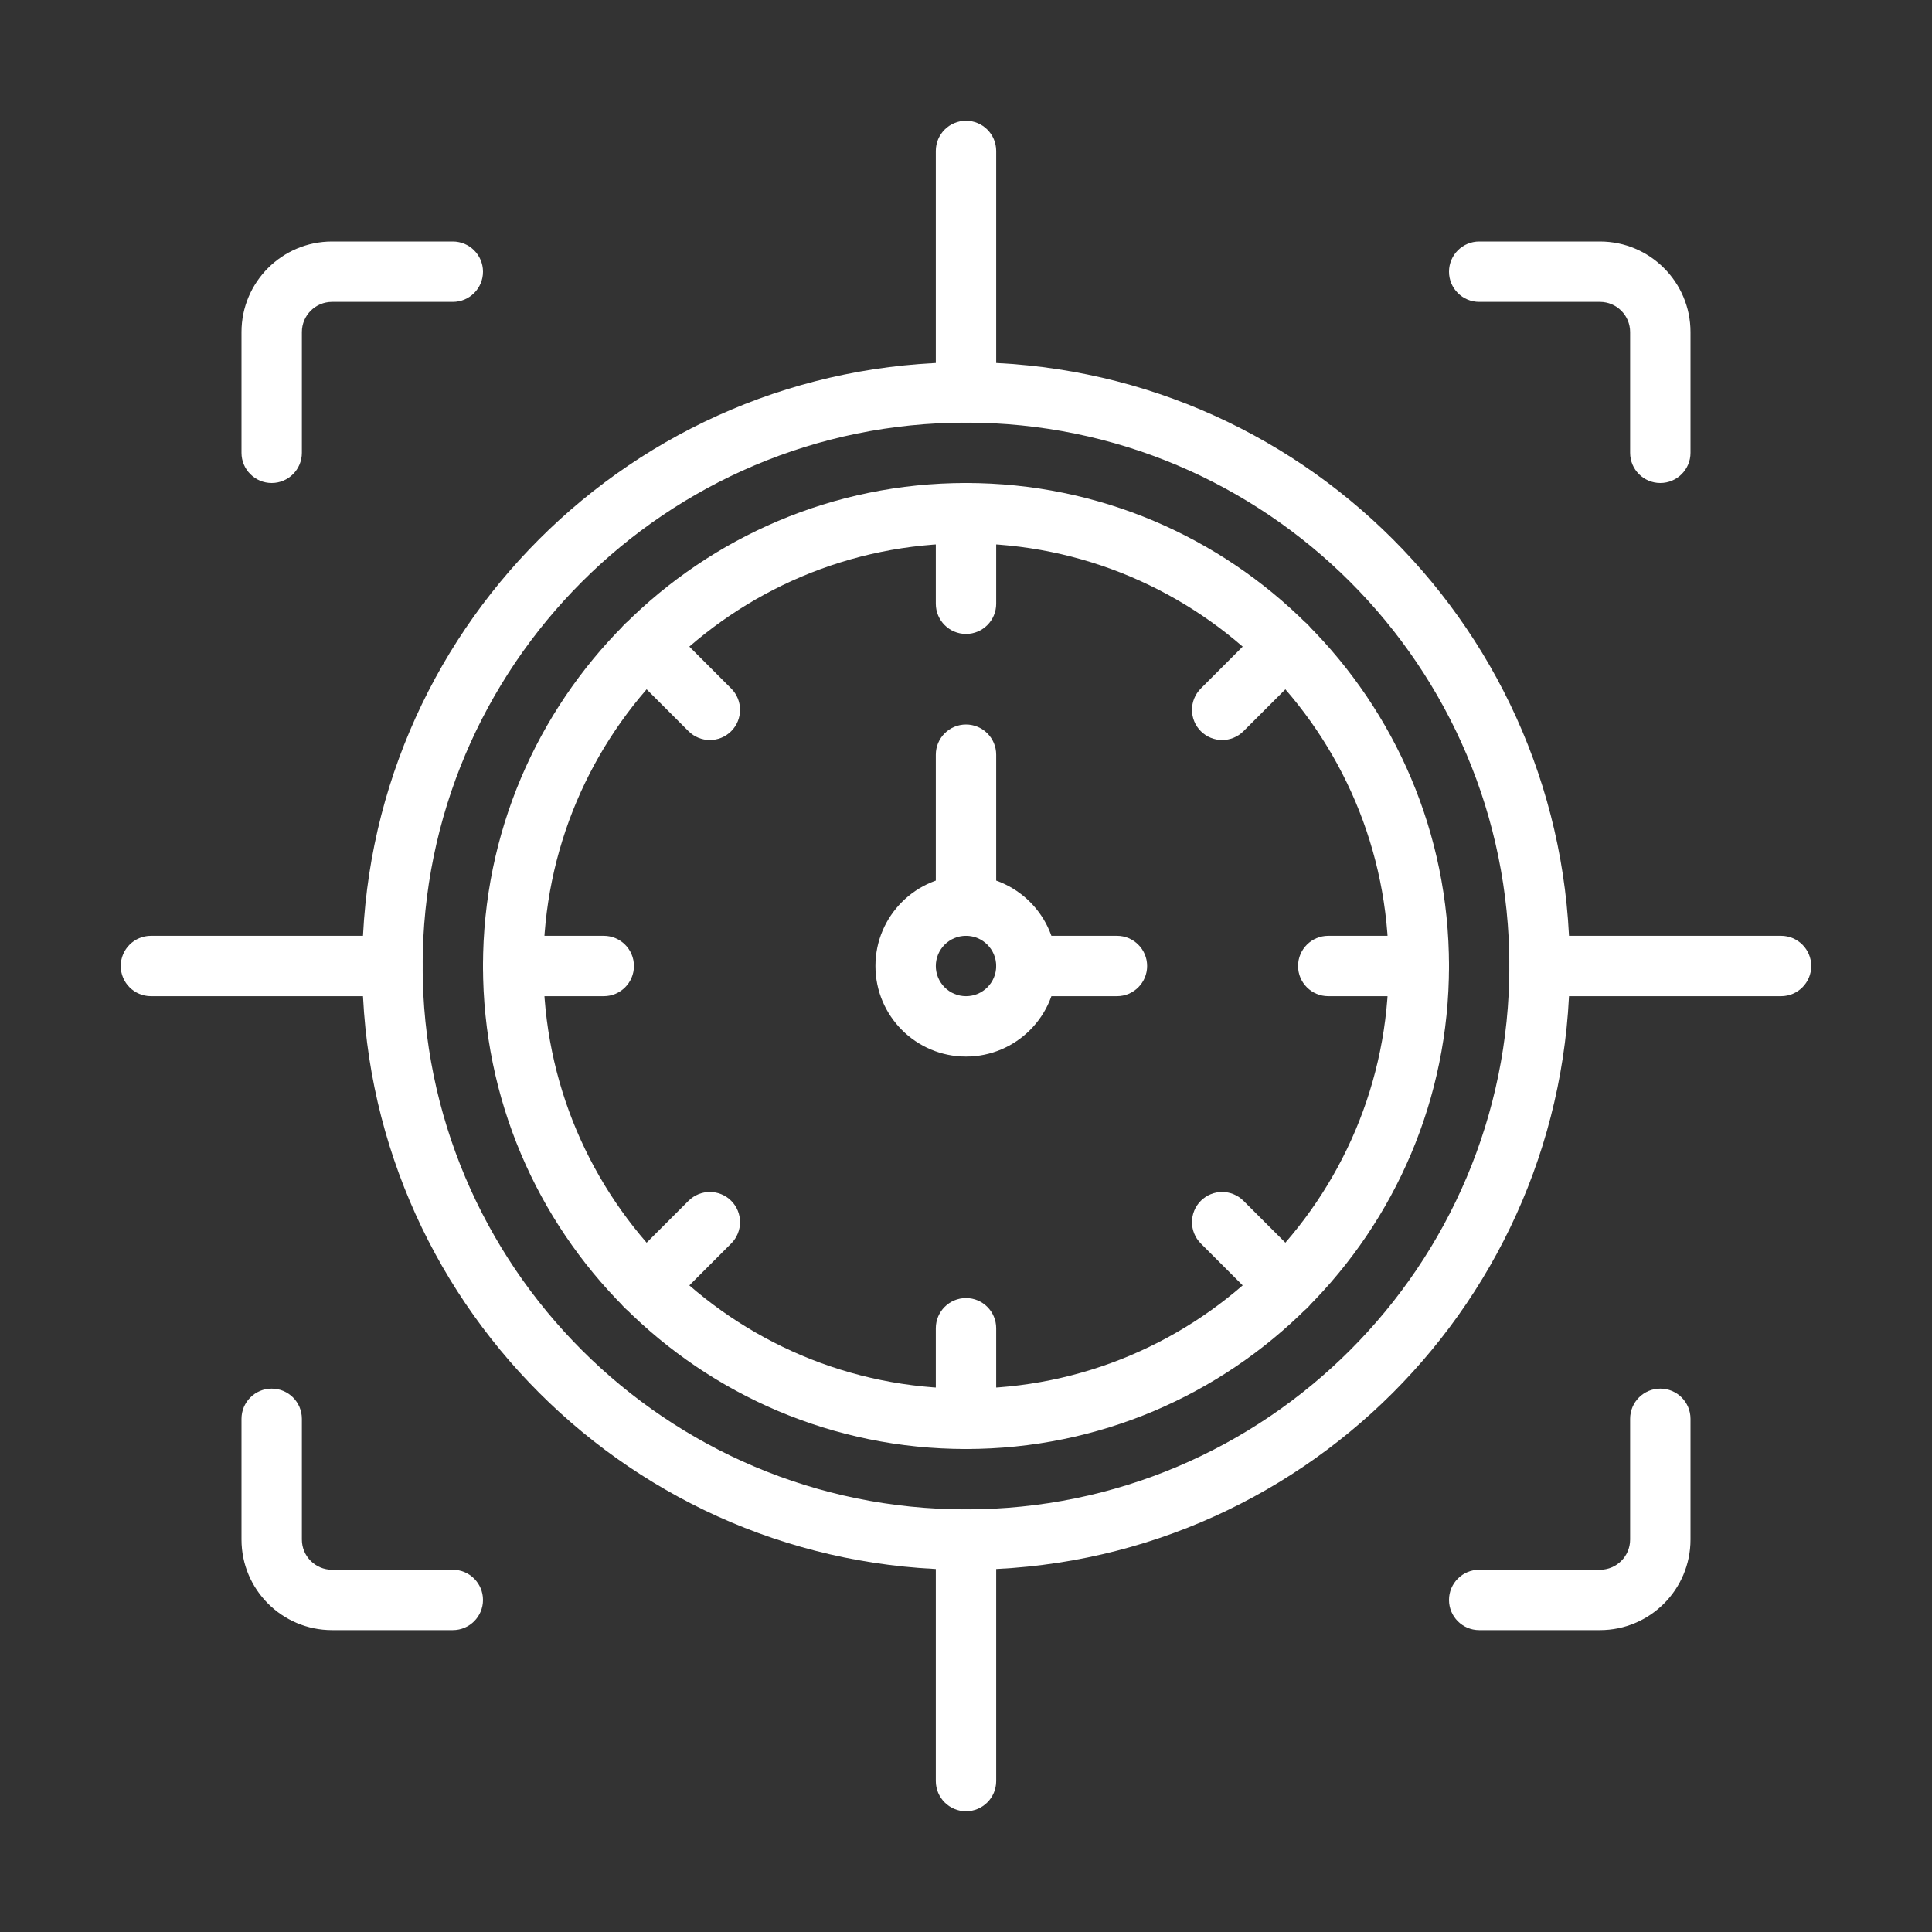 <svg width="80" height="80" viewBox="0 0 80 80" fill="none" xmlns="http://www.w3.org/2000/svg">
<rect x="0" y="0" width="80" height="80" fill="#333333" stroke="none"/>
<path fill-rule="evenodd" clip-rule="evenodd" d="M40 15C26.203 15 15 26.203 15 40C15 53.797 26.203 65 40 65C53.797 65 65 53.797 65 40C65 26.203 53.797 15 40 15ZM40 17.5C52.417 17.5 62.5 27.582 62.5 40C62.5 52.417 52.417 62.5 40 62.5C27.582 62.5 17.5 52.417 17.5 40C17.5 27.582 27.582 17.5 40 17.5Z" fill="white"/>
<path fill-rule="evenodd" clip-rule="evenodd" d="M40 20C28.961 20 20 28.961 20 40C20 51.039 28.961 60 40 60C51.039 60 60 51.039 60 40C60 28.961 51.039 20 40 20ZM40 22.5C49.659 22.5 57.5 30.341 57.5 40C57.5 49.659 49.659 57.5 40 57.5C30.341 57.5 22.5 49.659 22.5 40C22.5 30.341 30.341 22.5 40 22.5Z" fill="white"/>
<path fill-rule="evenodd" clip-rule="evenodd" d="M38.75 21.25V25C38.75 25.69 39.31 26.25 40 26.25C40.69 26.25 41.25 25.69 41.25 25V21.25C41.25 20.56 40.69 20 40 20C39.31 20 38.75 20.56 38.75 21.25Z" fill="white"/>
<path fill-rule="evenodd" clip-rule="evenodd" d="M58.75 38.75H55C54.31 38.75 53.75 39.31 53.75 40C53.75 40.69 54.31 41.25 55 41.25H58.75C59.44 41.25 60 40.69 60 40C60 39.31 59.44 38.75 58.75 38.75Z" fill="white"/>
<path fill-rule="evenodd" clip-rule="evenodd" d="M52.374 25.857L49.723 28.51C49.236 28.997 49.236 29.79 49.723 30.277C50.211 30.765 51.003 30.765 51.49 30.277L54.143 27.626C54.63 27.137 54.63 26.346 54.143 25.857C53.654 25.37 52.863 25.37 52.374 25.857Z" fill="white"/>
<path fill-rule="evenodd" clip-rule="evenodd" d="M25.858 27.626L28.51 30.277C28.998 30.765 29.79 30.765 30.278 30.277C30.765 29.79 30.765 28.997 30.278 28.51L27.627 25.857C27.138 25.37 26.347 25.37 25.858 25.857C25.37 26.346 25.37 27.137 25.858 27.626Z" fill="white"/>
<path fill-rule="evenodd" clip-rule="evenodd" d="M38.75 55V58.75C38.75 59.44 39.31 60 40 60C40.69 60 41.25 59.44 41.25 58.75V55C41.25 54.31 40.69 53.75 40 53.75C39.31 53.75 38.75 54.31 38.75 55Z" fill="white"/>
<path fill-rule="evenodd" clip-rule="evenodd" d="M25 38.75H21.25C20.56 38.75 20 39.31 20 40C20 40.69 20.56 41.25 21.25 41.25H25C25.69 41.25 26.25 40.69 26.25 40C26.25 39.31 25.69 38.75 25 38.75Z" fill="white"/>
<path fill-rule="evenodd" clip-rule="evenodd" d="M28.51 49.723L25.858 52.374C25.37 52.863 25.37 53.654 25.858 54.143C26.347 54.63 27.138 54.63 27.627 54.143L30.278 51.49C30.765 51.003 30.765 50.21 30.278 49.723C29.79 49.235 28.998 49.235 28.51 49.723Z" fill="white"/>
<path fill-rule="evenodd" clip-rule="evenodd" d="M49.723 51.49L52.374 54.143C52.863 54.63 53.654 54.63 54.143 54.143C54.63 53.654 54.63 52.863 54.143 52.374L51.49 49.723C51.003 49.235 50.211 49.235 49.723 49.723C49.236 50.21 49.236 51.003 49.723 51.49Z" fill="white"/>
<path fill-rule="evenodd" clip-rule="evenodd" d="M40 36.25C37.93 36.25 36.25 37.93 36.25 40C36.25 42.07 37.93 43.75 40 43.75C42.07 43.75 43.75 42.07 43.75 40C43.75 37.93 42.07 36.25 40 36.25ZM40 38.75C40.69 38.75 41.25 39.31 41.25 40C41.25 40.69 40.69 41.25 40 41.25C39.31 41.25 38.75 40.69 38.75 40C38.75 39.31 39.31 38.75 40 38.75Z" fill="white"/>
<path fill-rule="evenodd" clip-rule="evenodd" d="M41.25 37.5V31.25C41.25 30.56 40.69 30 40 30C39.31 30 38.75 30.56 38.75 31.25V37.5C38.75 38.19 39.31 38.75 40 38.75C40.69 38.75 41.25 38.19 41.25 37.5Z" fill="white"/>
<path fill-rule="evenodd" clip-rule="evenodd" d="M42.5 41.25H46.25C46.94 41.25 47.5 40.69 47.5 40C47.5 39.31 46.94 38.75 46.25 38.75H42.5C41.81 38.75 41.25 39.31 41.25 40C41.25 40.69 41.81 41.25 42.5 41.25Z" fill="white"/>
<path fill-rule="evenodd" clip-rule="evenodd" d="M38.75 63.75V73.75C38.75 74.44 39.31 75 40 75C40.69 75 41.25 74.44 41.25 73.75V63.75C41.25 63.06 40.69 62.5 40 62.5C39.31 62.5 38.75 63.06 38.75 63.75Z" fill="white"/>
<path fill-rule="evenodd" clip-rule="evenodd" d="M16.25 38.75H6.25C5.56 38.75 5 39.31 5 40C5 40.69 5.56 41.25 6.25 41.25H16.25C16.94 41.25 17.5 40.69 17.5 40C17.5 39.31 16.94 38.75 16.25 38.75Z" fill="white"/>
<path fill-rule="evenodd" clip-rule="evenodd" d="M38.75 6.25V16.25C38.75 16.94 39.31 17.5 40 17.5C40.69 17.5 41.25 16.94 41.25 16.25V6.25C41.25 5.56 40.69 5 40 5C39.31 5 38.75 5.56 38.75 6.25Z" fill="white"/>
<path fill-rule="evenodd" clip-rule="evenodd" d="M73.75 38.75H63.75C63.06 38.75 62.5 39.31 62.5 40C62.5 40.69 63.06 41.25 63.75 41.25H73.75C74.44 41.25 75 40.69 75 40C75 39.31 74.44 38.75 73.75 38.75Z" fill="white"/>
<path fill-rule="evenodd" clip-rule="evenodd" d="M10 58.75V63.75C10 65.82 11.68 67.5 13.75 67.5H18.75C19.44 67.5 20 66.94 20 66.25C20 65.56 19.44 65 18.75 65H13.75C13.06 65 12.5 64.44 12.5 63.75V58.75C12.5 58.06 11.94 57.5 11.25 57.5C10.56 57.5 10 58.06 10 58.75Z" fill="white"/>
<path fill-rule="evenodd" clip-rule="evenodd" d="M12.5 18.75V13.75C12.5 13.06 13.06 12.5 13.75 12.5H18.75C19.44 12.5 20 11.94 20 11.25C20 10.56 19.44 10 18.75 10H13.75C11.68 10 10 11.68 10 13.75V18.75C10 19.44 10.56 20 11.25 20C11.94 20 12.5 19.44 12.5 18.75Z" fill="white"/>
<path fill-rule="evenodd" clip-rule="evenodd" d="M67.5 58.75V63.75C67.5 64.44 66.94 65 66.25 65H61.25C60.56 65 60 65.56 60 66.25C60 66.94 60.56 67.5 61.25 67.5H66.25C68.32 67.5 70 65.82 70 63.75V58.75C70 58.06 69.44 57.5 68.75 57.5C68.06 57.5 67.5 58.06 67.5 58.75Z" fill="white"/>
<path fill-rule="evenodd" clip-rule="evenodd" d="M70 18.75V13.75C70 11.68 68.32 10 66.25 10H61.25C60.56 10 60 10.56 60 11.25C60 11.94 60.56 12.5 61.25 12.5H66.25C66.94 12.5 67.5 13.06 67.5 13.75V18.75C67.5 19.44 68.06 20 68.75 20C69.44 20 70 19.44 70 18.75Z" fill="white"/>
</svg>
